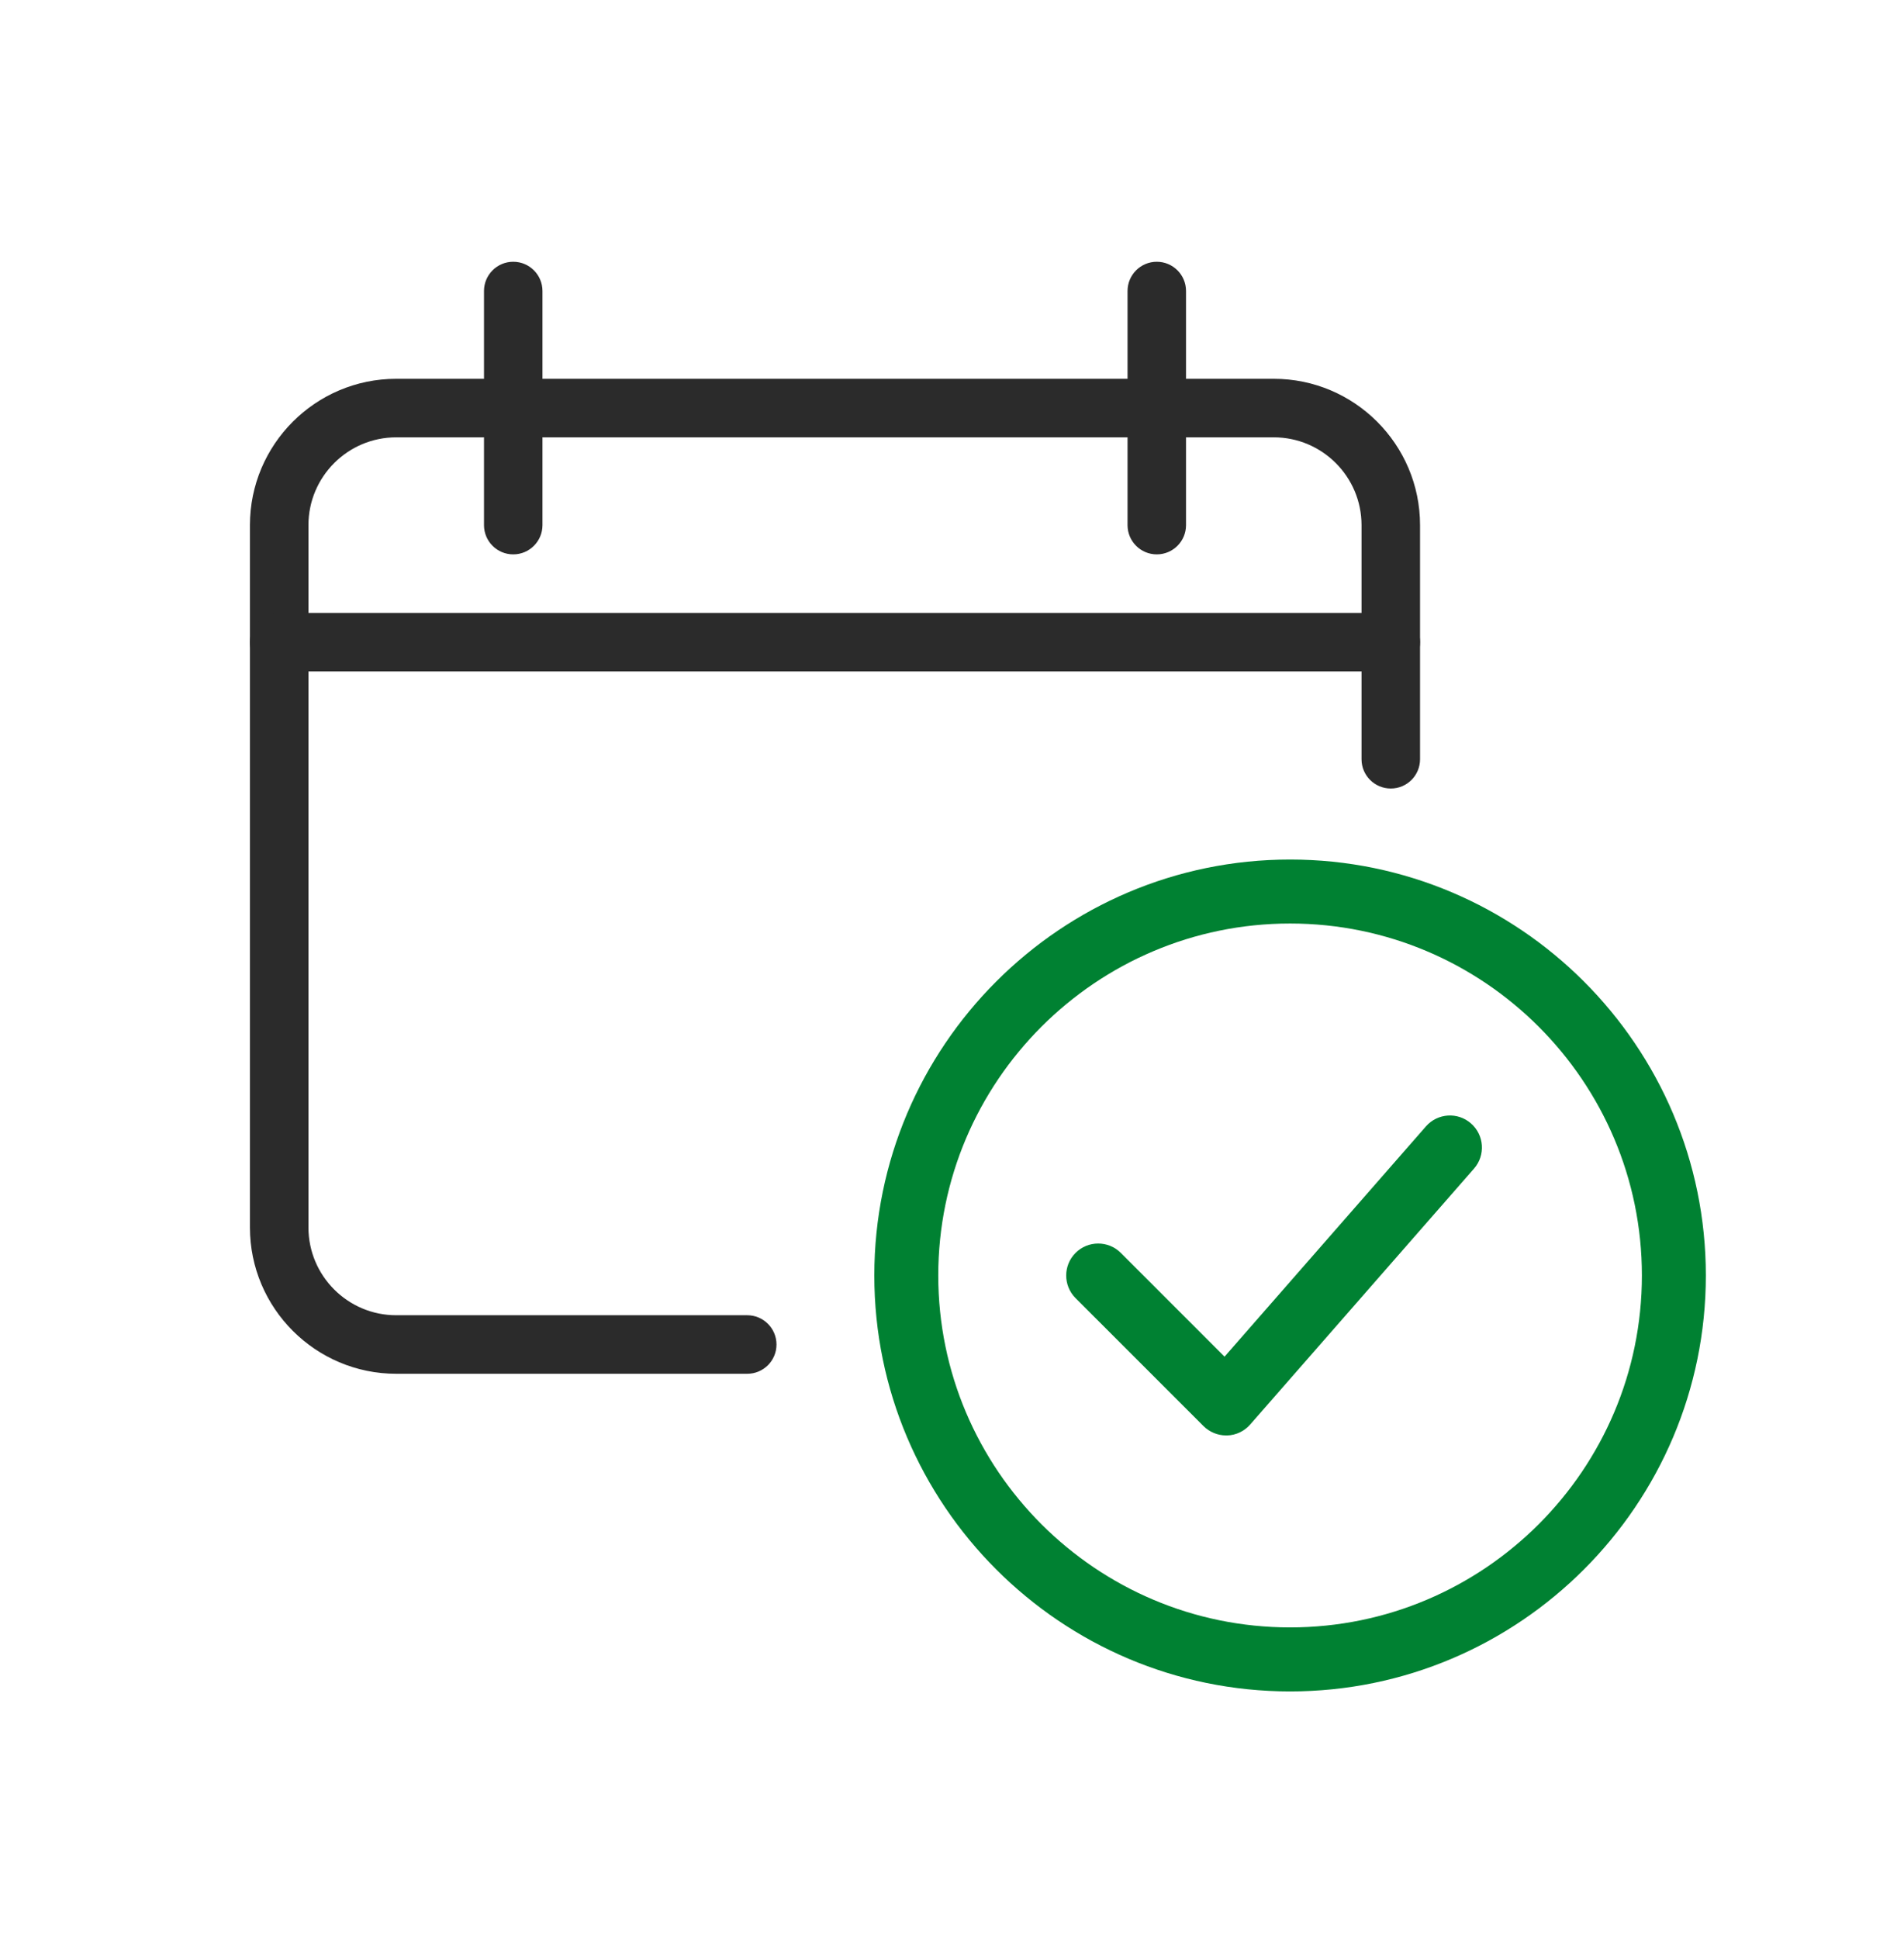 <svg width="56" height="57" viewBox="0 0 56 57" fill="none" xmlns="http://www.w3.org/2000/svg">
<path d="M21.978 40.39H11.653C9.28 40.39 7.351 38.459 7.351 36.088V15.439C7.351 13.068 9.28 11.137 11.653 11.137H37.464C39.837 11.137 41.766 13.068 41.766 15.439V22.322C41.766 22.799 41.381 23.183 40.906 23.183C40.431 23.183 40.045 22.799 40.045 22.322V15.439C40.045 14.016 38.887 12.858 37.464 12.858H11.653C10.23 12.858 9.072 14.016 9.072 15.439V36.088C9.072 37.511 10.23 38.669 11.653 38.669H21.978C22.453 38.669 22.838 39.055 22.838 39.53C22.838 40.005 22.453 40.39 21.978 40.39Z" fill="#2B2B2B"/>
<path d="M40.906 19.741H8.212C7.737 19.741 7.351 19.356 7.351 18.881C7.351 18.406 7.737 18.02 8.212 18.02H40.906C41.381 18.02 41.766 18.406 41.766 18.881C41.766 19.356 41.381 19.741 40.906 19.741Z" fill="#2B2B2B"/>
<path d="M15.095 16.299C14.62 16.299 14.235 15.914 14.235 15.439V8.556C14.235 8.081 14.62 7.696 15.095 7.696C15.57 7.696 15.955 8.081 15.955 8.556V15.439C15.955 15.914 15.57 16.299 15.095 16.299Z" fill="#2B2B2B"/>
<path d="M34.023 16.299C33.548 16.299 33.163 15.914 33.163 15.439V8.556C33.163 8.081 33.548 7.696 34.023 7.696C34.498 7.696 34.883 8.081 34.883 8.556V15.439C34.883 15.914 34.498 16.299 34.023 16.299Z" fill="#2B2B2B"/>
<path d="M36.063 42.203C35.813 42.203 35.574 42.103 35.397 41.928L31.634 38.166C31.267 37.799 31.267 37.202 31.634 36.836C32.001 36.469 32.598 36.469 32.965 36.836L36.016 39.887L41.938 33.118C42.281 32.725 42.876 32.687 43.265 33.03C43.656 33.372 43.696 33.967 43.353 34.358L36.769 41.883C36.597 42.079 36.353 42.196 36.093 42.203C36.084 42.203 36.074 42.203 36.063 42.203Z" fill="#008132"/>
<path d="M37.944 49.729C31.201 49.729 25.715 44.243 25.715 37.5C25.715 30.757 31.201 25.271 37.944 25.271C44.686 25.271 50.172 30.757 50.172 37.5C50.172 44.243 44.686 49.729 37.944 49.729ZM37.944 27.152C32.239 27.152 27.596 31.794 27.596 37.5C27.596 43.206 32.239 47.847 37.944 47.847C43.648 47.847 48.291 43.206 48.291 37.5C48.291 31.794 43.648 27.152 37.944 27.152Z" fill="#008132"/>
</svg>
